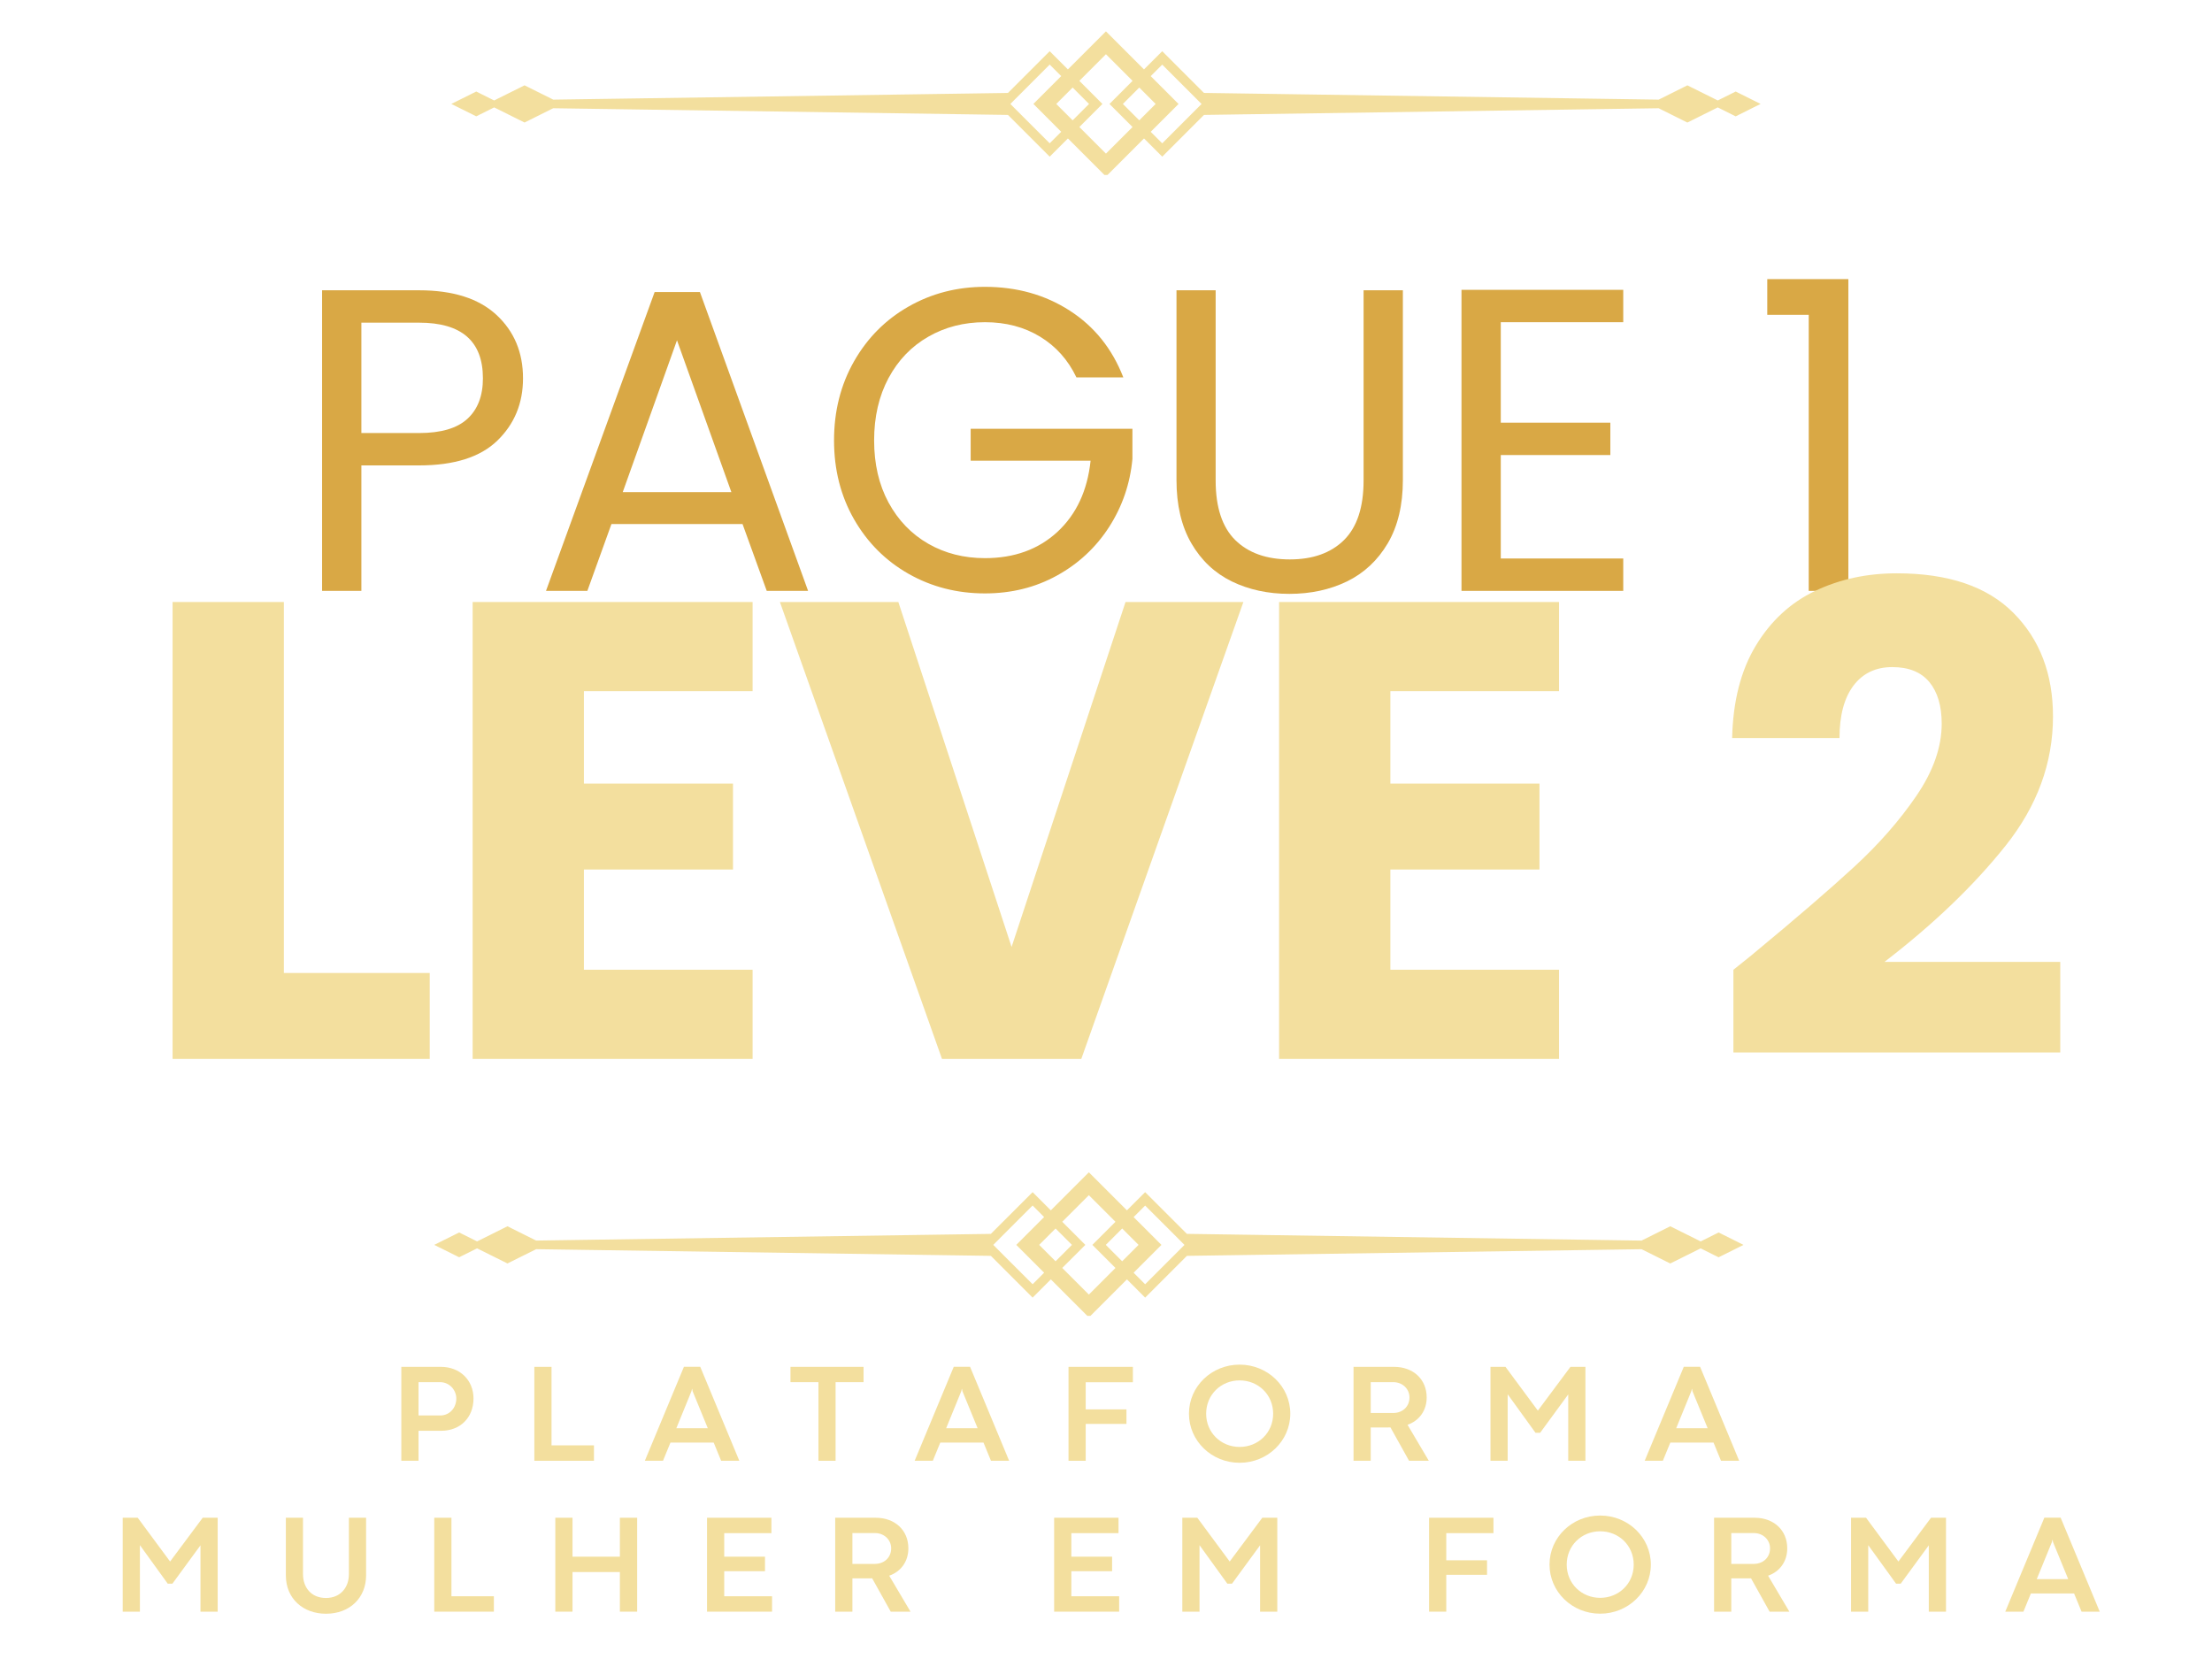 <svg xmlns="http://www.w3.org/2000/svg" xmlns:xlink="http://www.w3.org/1999/xlink" width="400" viewBox="0 0 300 225" height="300" preserveAspectRatio="xMidYMid meet"><defs><g></g><clipPath id="66667ec57f"><path d="M 58.898 158.965 L 236.648 158.965 L 236.648 178.465 L 58.898 178.465 Z M 58.898 158.965 " clip-rule="nonzero"></path></clipPath><clipPath id="1f7b3faed0"><path d="M 61.215 4.227 L 238.965 4.227 L 238.965 23.727 L 61.215 23.727 Z M 61.215 4.227 " clip-rule="nonzero"></path></clipPath></defs><g fill="#d9a845" fill-opacity="1"><g transform="translate(39.183, 80.136)"><g><path d="M 31.75 -28.828 C 31.75 -25.441 30.586 -22.625 28.266 -20.375 C 25.953 -18.133 22.414 -17.016 17.656 -17.016 L 9.828 -17.016 L 9.828 0 L 4.5 0 L 4.5 -40.766 L 17.656 -40.766 C 22.258 -40.766 25.758 -39.648 28.156 -37.422 C 30.551 -35.203 31.75 -32.336 31.75 -28.828 Z M 17.656 -21.406 C 20.625 -21.406 22.805 -22.047 24.203 -23.328 C 25.609 -24.617 26.312 -26.453 26.312 -28.828 C 26.312 -33.859 23.426 -36.375 17.656 -36.375 L 9.828 -36.375 L 9.828 -21.406 Z M 17.656 -21.406 "></path></g></g></g><g fill="#d9a845" fill-opacity="1"><g transform="translate(72.113, 80.136)"><g><path d="M 28.594 -9.062 L 10.812 -9.062 L 7.547 0 L 1.938 0 L 16.672 -40.531 L 22.812 -40.531 L 37.484 0 L 31.875 0 Z M 27.078 -13.391 L 19.703 -33.984 L 12.344 -13.391 Z M 27.078 -13.391 "></path></g></g></g><g fill="#d9a845" fill-opacity="1"><g transform="translate(110.599, 80.136)"><g><path d="M 35.391 -28.953 C 34.254 -31.328 32.613 -33.164 30.469 -34.469 C 28.32 -35.781 25.828 -36.438 22.984 -36.438 C 20.141 -36.438 17.578 -35.781 15.297 -34.469 C 13.016 -33.164 11.219 -31.297 9.906 -28.859 C 8.602 -26.422 7.953 -23.602 7.953 -20.406 C 7.953 -17.207 8.602 -14.398 9.906 -11.984 C 11.219 -9.566 13.016 -7.703 15.297 -6.391 C 17.578 -5.086 20.141 -4.438 22.984 -4.438 C 26.961 -4.438 30.238 -5.625 32.812 -8 C 35.383 -10.383 36.883 -13.602 37.312 -17.656 L 21.047 -17.656 L 21.047 -21.984 L 42.984 -21.984 L 42.984 -17.891 C 42.672 -14.535 41.617 -11.461 39.828 -8.672 C 38.035 -5.891 35.676 -3.691 32.75 -2.078 C 29.82 -0.461 26.566 0.344 22.984 0.344 C 19.203 0.344 15.75 -0.539 12.625 -2.312 C 9.508 -4.082 7.047 -6.547 5.234 -9.703 C 3.422 -12.867 2.516 -16.438 2.516 -20.406 C 2.516 -24.383 3.422 -27.961 5.234 -31.141 C 7.047 -34.316 9.508 -36.789 12.625 -38.562 C 15.75 -40.344 19.203 -41.234 22.984 -41.234 C 27.305 -41.234 31.133 -40.16 34.469 -38.016 C 37.812 -35.867 40.238 -32.848 41.75 -28.953 Z M 35.391 -28.953 "></path></g></g></g><g fill="#d9a845" fill-opacity="1"><g transform="translate(155.169, 80.136)"><g><path d="M 9.703 -40.766 L 9.703 -14.969 C 9.703 -11.344 10.586 -8.648 12.359 -6.891 C 14.141 -5.141 16.609 -4.266 19.766 -4.266 C 22.891 -4.266 25.336 -5.141 27.109 -6.891 C 28.879 -8.648 29.766 -11.344 29.766 -14.969 L 29.766 -40.766 L 35.094 -40.766 L 35.094 -15.031 C 35.094 -11.633 34.41 -8.773 33.047 -6.453 C 31.68 -4.141 29.836 -2.414 27.516 -1.281 C 25.191 -0.156 22.586 0.406 19.703 0.406 C 16.816 0.406 14.211 -0.156 11.891 -1.281 C 9.578 -2.414 7.75 -4.141 6.406 -6.453 C 5.062 -8.773 4.391 -11.633 4.391 -15.031 L 4.391 -40.766 Z M 9.703 -40.766 "></path></g></g></g><g fill="#d9a845" fill-opacity="1"><g transform="translate(193.713, 80.136)"><g><path d="M 9.828 -36.438 L 9.828 -22.812 L 24.688 -22.812 L 24.688 -18.422 L 9.828 -18.422 L 9.828 -4.391 L 26.438 -4.391 L 26.438 0 L 4.5 0 L 4.5 -40.828 L 26.438 -40.828 L 26.438 -36.438 Z M 9.828 -36.438 "></path></g></g></g><g fill="#d9a845" fill-opacity="1"><g transform="translate(222.783, 80.136)"><g></g></g></g><g fill="#d9a845" fill-opacity="1"><g transform="translate(237.464, 80.136)"><g><path d="M 2.219 -37.438 L 2.219 -42.281 L 13.219 -42.281 L 13.219 0 L 7.844 0 L 7.844 -37.438 Z M 2.219 -37.438 "></path></g></g></g><g fill="#f3df9e" fill-opacity="1"><g transform="translate(17.937, 143.615)"><g><path d="M 20.562 -11.656 L 40.344 -11.656 L 40.344 0 L 5.469 0 L 5.469 -61.969 L 20.562 -61.969 Z M 20.562 -11.656 "></path></g></g></g><g fill="#f3df9e" fill-opacity="1"><g transform="translate(58.632, 143.615)"><g><path d="M 20.562 -49.875 L 20.562 -37.344 L 40.781 -37.344 L 40.781 -25.688 L 20.562 -25.688 L 20.562 -12.094 L 43.438 -12.094 L 43.438 0 L 5.469 0 L 5.469 -61.969 L 43.438 -61.969 L 43.438 -49.875 Z M 20.562 -49.875 "></path></g></g></g><g fill="#f3df9e" fill-opacity="1"><g transform="translate(104.977, 143.615)"><g><path d="M 63.656 -61.969 L 41.672 0 L 22.781 0 L 0.797 -61.969 L 16.859 -61.969 L 32.219 -15.188 L 47.672 -61.969 Z M 63.656 -61.969 "></path></g></g></g><g fill="#f3df9e" fill-opacity="1"><g transform="translate(168.006, 143.615)"><g><path d="M 20.562 -49.875 L 20.562 -37.344 L 40.781 -37.344 L 40.781 -25.688 L 20.562 -25.688 L 20.562 -12.094 L 43.438 -12.094 L 43.438 0 L 5.469 0 L 5.469 -61.969 L 43.438 -61.969 L 43.438 -49.875 Z M 20.562 -49.875 "></path></g></g></g><g fill="#f3df9e" fill-opacity="1"><g transform="translate(214.351, 143.615)"><g></g></g></g><g fill="#f3df9e" fill-opacity="1"><g transform="translate(231.653, 143.615)"><g><path d="M 3.438 -12.094 C 5.438 -13.688 6.348 -14.422 6.172 -14.297 C 11.941 -19.066 16.488 -22.984 19.812 -26.047 C 23.145 -29.109 25.957 -32.316 28.25 -35.672 C 30.539 -39.023 31.688 -42.289 31.688 -45.469 C 31.688 -47.875 31.129 -49.754 30.016 -51.109 C 28.898 -52.461 27.223 -53.141 24.984 -53.141 C 22.742 -53.141 20.988 -52.301 19.719 -50.625 C 18.457 -48.945 17.828 -46.578 17.828 -43.516 L 3.266 -43.516 C 3.379 -48.523 4.453 -52.707 6.484 -56.062 C 8.516 -59.414 11.191 -61.883 14.516 -63.469 C 17.848 -65.062 21.539 -65.859 25.594 -65.859 C 32.602 -65.859 37.883 -64.062 41.438 -60.469 C 45 -56.883 46.781 -52.207 46.781 -46.438 C 46.781 -40.133 44.633 -34.289 40.344 -28.906 C 36.051 -23.52 30.578 -18.27 23.922 -13.156 L 47.766 -13.156 L 47.766 -0.875 L 3.438 -0.875 Z M 3.438 -12.094 "></path></g></g></g><g clip-path="url(#66667ec57f)"><path fill="#f3df9e" d="M 235.832 168.523 L 235.676 168.441 L 235.523 168.367 L 233.086 167.152 L 230.652 168.367 L 230.191 168.137 L 226.531 166.312 L 222.871 168.137 L 222.648 168.25 L 222.641 168.254 L 166.527 167.422 L 162.793 167.367 L 161.453 167.348 L 160.969 167.34 L 155.309 161.684 L 152.836 164.152 L 147.676 158.992 L 142.516 164.152 L 140.047 161.684 L 134.387 167.34 L 133.898 167.352 L 132.559 167.371 L 128.828 167.426 L 72.715 168.25 L 72.707 168.246 L 72.484 168.137 L 68.824 166.312 L 65.164 168.137 L 64.941 168.246 L 64.703 168.363 L 62.273 167.152 L 59.832 168.367 L 59.684 168.441 L 59.523 168.52 L 58.895 168.836 L 59.523 169.148 L 59.684 169.227 L 59.832 169.301 L 62.273 170.516 L 64.703 169.305 L 64.941 169.422 L 65.164 169.535 L 68.824 171.355 L 72.484 169.535 L 72.707 169.422 L 72.715 169.418 L 128.832 170.242 L 132.562 170.297 L 133.902 170.316 L 134.391 170.328 L 140.047 175.988 L 142.52 173.516 L 147.68 178.676 L 152.84 173.516 L 155.309 175.988 L 160.969 170.328 L 161.457 170.316 L 162.797 170.297 L 166.527 170.242 L 222.637 169.422 L 222.645 169.426 L 222.867 169.535 L 226.527 171.359 L 230.191 169.535 L 230.414 169.426 L 230.652 169.309 L 233.082 170.52 L 235.523 169.305 L 235.828 169.152 L 236.457 168.836 Z M 141.465 172.754 L 140.047 174.172 L 136.473 170.602 L 134.711 168.836 L 136.051 167.492 L 140.047 163.496 L 141.465 164.918 L 141.609 165.059 L 137.832 168.836 L 141.609 172.609 Z M 143.93 167.383 L 145.383 168.836 L 143.16 171.059 L 140.938 168.836 L 143.16 166.613 Z M 147.676 175.574 L 144.066 171.965 L 147.199 168.836 L 144.066 165.703 L 147.676 162.098 L 151.285 165.703 L 148.152 168.836 L 151.285 171.965 Z M 151.422 170.289 L 149.973 168.836 L 152.195 166.613 L 154.418 168.836 L 152.195 171.059 Z M 155.309 174.176 L 153.746 172.613 L 157.52 168.84 L 153.746 165.066 L 155.309 163.504 L 159.305 167.496 L 160.645 168.84 Z M 155.309 174.176 " fill-opacity="1" fill-rule="nonzero"></path></g><g clip-path="url(#1f7b3faed0)"><path fill="#f3df9e" d="M 238.148 13.781 L 237.844 13.629 L 235.402 12.414 L 232.969 13.625 L 232.734 13.508 L 232.512 13.398 L 228.848 11.574 L 225.188 13.398 L 224.965 13.508 L 224.957 13.512 L 168.844 12.684 L 165.109 12.629 L 163.77 12.609 L 163.285 12.602 L 157.625 6.945 L 155.152 9.414 L 149.992 4.254 L 144.832 9.414 L 142.363 6.945 L 136.703 12.602 L 136.215 12.613 L 134.879 12.633 L 131.145 12.688 L 75.031 13.512 L 75.023 13.508 L 74.801 13.395 L 71.141 11.574 L 67.48 13.395 L 67.258 13.508 L 67.02 13.625 L 64.59 12.414 L 62.148 13.629 L 62 13.703 L 61.84 13.781 L 61.211 14.094 L 61.84 14.41 L 62 14.488 L 62.148 14.562 L 64.59 15.777 L 67.02 14.566 L 67.258 14.684 L 67.48 14.793 L 71.141 16.617 L 74.801 14.793 L 75.023 14.684 L 75.031 14.68 L 131.148 15.504 L 134.879 15.559 L 136.219 15.578 L 136.707 15.59 L 142.363 21.246 L 144.836 18.777 L 149.996 23.938 L 155.156 18.777 L 157.629 21.246 L 163.285 15.59 L 163.773 15.578 L 165.113 15.559 L 168.844 15.504 L 224.953 14.68 L 224.961 14.684 L 225.184 14.797 L 228.848 16.621 L 232.508 14.797 L 232.73 14.684 L 232.969 14.566 L 235.398 15.781 L 237.84 14.562 L 238.145 14.41 L 238.777 14.098 Z M 143.781 18.016 L 142.363 19.434 L 138.789 15.863 L 137.027 14.098 L 138.371 12.754 L 142.363 8.758 L 143.926 10.32 L 140.152 14.094 L 143.926 17.871 Z M 146.246 12.645 L 147.699 14.098 L 145.477 16.32 L 143.254 14.098 L 145.477 11.875 Z M 149.992 20.836 L 146.387 17.227 L 149.516 14.098 L 146.387 10.965 L 149.992 7.355 L 153.602 10.965 L 150.473 14.098 L 153.602 17.227 Z M 153.738 15.547 L 152.289 14.098 L 154.512 11.875 L 156.734 14.098 L 154.512 16.32 Z M 157.625 19.438 L 156.062 17.875 L 159.84 14.102 L 156.062 10.324 L 156.207 10.184 L 157.625 8.766 L 161.621 12.758 L 162.961 14.102 Z M 157.625 19.438 " fill-opacity="1" fill-rule="nonzero"></path></g><g fill="#f3df9e" fill-opacity="1"><g transform="translate(52.913, 198.115)"><g><path d="M 3.848 0 L 3.848 -4.066 L 6.922 -4.066 C 9.477 -4.066 11.305 -5.824 11.305 -8.449 C 11.305 -10.93 9.461 -12.738 6.883 -12.738 L 1.516 -12.738 L 1.516 0 Z M 3.848 -10.66 L 6.789 -10.66 C 8.027 -10.66 8.973 -9.609 8.973 -8.449 C 8.973 -7.137 8.027 -6.145 6.809 -6.145 L 3.848 -6.145 Z M 3.848 -10.66 "></path></g></g></g><g fill="#f3df9e" fill-opacity="1"><g transform="translate(70.952, 198.115)"><g><path d="M 9.602 0 L 9.602 -2.09 L 3.848 -2.09 L 3.848 -12.738 L 1.516 -12.738 L 1.516 0 Z M 9.602 0 "></path></g></g></g><g fill="#f3df9e" fill-opacity="1"><g transform="translate(87.371, 198.115)"><g><path d="M 12.898 0 L 7.598 -12.746 L 5.387 -12.746 L 0.086 0 L 2.547 0 L 3.559 -2.465 L 9.422 -2.465 L 10.434 0 Z M 6.406 -9.43 L 6.48 -9.742 L 6.508 -9.742 L 6.566 -9.43 L 8.625 -4.41 L 4.355 -4.41 Z M 6.406 -9.43 "></path></g></g></g><g fill="#f3df9e" fill-opacity="1"><g transform="translate(106.806, 198.115)"><g><path d="M 6.52 0 L 6.52 -10.66 L 10.312 -10.66 L 10.312 -12.738 L 0.402 -12.738 L 0.402 -10.66 L 4.195 -10.66 L 4.195 0 Z M 6.52 0 "></path></g></g></g><g fill="#f3df9e" fill-opacity="1"><g transform="translate(123.965, 198.115)"><g><path d="M 12.898 0 L 7.598 -12.746 L 5.387 -12.746 L 0.086 0 L 2.547 0 L 3.559 -2.465 L 9.422 -2.465 L 10.434 0 Z M 6.406 -9.43 L 6.48 -9.742 L 6.508 -9.742 L 6.566 -9.43 L 8.625 -4.41 L 4.355 -4.41 Z M 6.406 -9.43 "></path></g></g></g><g fill="#f3df9e" fill-opacity="1"><g transform="translate(143.4, 198.115)"><g><path d="M 3.848 0 L 3.848 -5 L 9.375 -5 L 9.375 -6.969 L 3.848 -6.969 L 3.848 -10.648 L 10.246 -10.648 L 10.246 -12.738 L 1.516 -12.738 L 1.516 0 Z M 3.848 0 "></path></g></g></g><g fill="#f3df9e" fill-opacity="1"><g transform="translate(160.634, 198.115)"><g><path d="M 7.484 0.273 C 11.277 0.273 14.359 -2.688 14.359 -6.387 C 14.359 -10.086 11.277 -13.039 7.484 -13.039 C 3.691 -13.039 0.617 -10.086 0.617 -6.387 C 0.617 -2.688 3.691 0.273 7.484 0.273 Z M 7.484 -1.875 C 4.984 -1.875 2.949 -3.793 2.949 -6.379 C 2.949 -8.973 4.973 -10.902 7.484 -10.902 C 10.004 -10.902 12.035 -8.98 12.035 -6.379 C 12.035 -3.793 10.004 -1.875 7.484 -1.875 Z M 7.484 -1.875 "></path></g></g></g><g fill="#f3df9e" fill-opacity="1"><g transform="translate(182.054, 198.115)"><g><path d="M 3.848 0 L 3.848 -4.516 L 6.031 -4.516 C 6.199 -4.516 6.359 -4.516 6.527 -4.523 L 9.047 0 L 11.727 0 L 8.84 -4.879 C 10.406 -5.422 11.438 -6.789 11.438 -8.59 C 11.438 -11.07 9.59 -12.738 7.016 -12.738 L 1.516 -12.738 L 1.516 0 Z M 3.848 -10.66 L 6.922 -10.66 C 8.156 -10.66 9.105 -9.75 9.105 -8.59 C 9.105 -7.344 8.168 -6.492 6.93 -6.48 L 3.848 -6.48 Z M 3.848 -10.66 "></path></g></g></g><g fill="#f3df9e" fill-opacity="1"><g transform="translate(200.628, 198.115)"><g><path d="M 3.848 0 L 3.848 -9.02 L 7.625 -3.793 L 8.25 -3.793 L 12.062 -9 L 12.062 0 L 14.395 0 L 14.395 -12.738 L 12.363 -12.738 L 7.941 -6.801 L 3.551 -12.738 L 1.516 -12.738 L 1.516 0 Z M 3.848 0 "></path></g></g></g><g fill="#f3df9e" fill-opacity="1"><g transform="translate(222.975, 198.115)"><g><path d="M 12.898 0 L 7.598 -12.746 L 5.387 -12.746 L 0.086 0 L 2.547 0 L 3.559 -2.465 L 9.422 -2.465 L 10.434 0 Z M 6.406 -9.43 L 6.48 -9.742 L 6.508 -9.742 L 6.566 -9.43 L 8.625 -4.41 L 4.355 -4.41 Z M 6.406 -9.43 "></path></g></g></g><g fill="#f3df9e" fill-opacity="1"><g transform="translate(242.412, 198.115)"><g></g></g></g><g fill="#f3df9e" fill-opacity="1"><g transform="translate(15.128, 218.581)"><g><path d="M 3.848 0 L 3.848 -9.02 L 7.625 -3.793 L 8.25 -3.793 L 12.062 -9 L 12.062 0 L 14.395 0 L 14.395 -12.738 L 12.363 -12.738 L 7.941 -6.801 L 3.551 -12.738 L 1.516 -12.738 L 1.516 0 Z M 3.848 0 "></path></g></g></g><g fill="#f3df9e" fill-opacity="1"><g transform="translate(37.476, 218.581)"><g><path d="M 6.734 0.281 C 9.965 0.281 12.176 -1.883 12.176 -4.926 L 12.176 -12.738 L 9.844 -12.738 L 9.844 -5.086 C 9.844 -3.277 8.691 -1.855 6.734 -1.855 C 4.719 -1.855 3.617 -3.297 3.617 -5.094 L 3.617 -12.738 L 1.293 -12.738 L 1.293 -4.926 C 1.293 -1.742 3.66 0.281 6.734 0.281 Z M 6.734 0.281 "></path></g></g></g><g fill="#f3df9e" fill-opacity="1"><g transform="translate(57.379, 218.581)"><g><path d="M 9.602 0 L 9.602 -2.09 L 3.848 -2.09 L 3.848 -12.738 L 1.516 -12.738 L 1.516 0 Z M 9.602 0 "></path></g></g></g><g fill="#f3df9e" fill-opacity="1"><g transform="translate(73.798, 218.581)"><g><path d="M 3.848 0 L 3.848 -5.375 L 10.273 -5.375 L 10.273 0 L 12.617 0 L 12.617 -12.738 L 10.273 -12.738 L 10.273 -7.457 L 3.848 -7.457 L 3.848 -12.738 L 1.516 -12.738 L 1.516 0 Z M 3.848 0 "></path></g></g></g><g fill="#f3df9e" fill-opacity="1"><g transform="translate(94.375, 218.581)"><g><path d="M 10.332 0 L 10.332 -2.09 L 3.848 -2.09 L 3.848 -5.488 L 9.375 -5.488 L 9.375 -7.457 L 3.848 -7.457 L 3.848 -10.648 L 10.246 -10.648 L 10.246 -12.738 L 1.516 -12.738 L 1.516 0 Z M 10.332 0 "></path></g></g></g><g fill="#f3df9e" fill-opacity="1"><g transform="translate(111.759, 218.581)"><g><path d="M 3.848 0 L 3.848 -4.516 L 6.031 -4.516 C 6.199 -4.516 6.359 -4.516 6.527 -4.523 L 9.047 0 L 11.727 0 L 8.84 -4.879 C 10.406 -5.422 11.438 -6.789 11.438 -8.59 C 11.438 -11.07 9.59 -12.738 7.016 -12.738 L 1.516 -12.738 L 1.516 0 Z M 3.848 -10.66 L 6.922 -10.66 C 8.156 -10.66 9.105 -9.75 9.105 -8.59 C 9.105 -7.344 8.168 -6.492 6.93 -6.48 L 3.848 -6.48 Z M 3.848 -10.66 "></path></g></g></g><g fill="#f3df9e" fill-opacity="1"><g transform="translate(130.333, 218.581)"><g></g></g></g><g fill="#f3df9e" fill-opacity="1"><g transform="translate(141.451, 218.581)"><g><path d="M 10.332 0 L 10.332 -2.09 L 3.848 -2.09 L 3.848 -5.488 L 9.375 -5.488 L 9.375 -7.457 L 3.848 -7.457 L 3.848 -10.648 L 10.246 -10.648 L 10.246 -12.738 L 1.516 -12.738 L 1.516 0 Z M 10.332 0 "></path></g></g></g><g fill="#f3df9e" fill-opacity="1"><g transform="translate(158.835, 218.581)"><g><path d="M 3.848 0 L 3.848 -9.02 L 7.625 -3.793 L 8.25 -3.793 L 12.062 -9 L 12.062 0 L 14.395 0 L 14.395 -12.738 L 12.363 -12.738 L 7.941 -6.801 L 3.551 -12.738 L 1.516 -12.738 L 1.516 0 Z M 3.848 0 "></path></g></g></g><g fill="#f3df9e" fill-opacity="1"><g transform="translate(181.182, 218.581)"><g></g></g></g><g fill="#f3df9e" fill-opacity="1"><g transform="translate(192.301, 218.581)"><g><path d="M 3.848 0 L 3.848 -5 L 9.375 -5 L 9.375 -6.969 L 3.848 -6.969 L 3.848 -10.648 L 10.246 -10.648 L 10.246 -12.738 L 1.516 -12.738 L 1.516 0 Z M 3.848 0 "></path></g></g></g><g fill="#f3df9e" fill-opacity="1"><g transform="translate(209.535, 218.581)"><g><path d="M 7.484 0.273 C 11.277 0.273 14.359 -2.688 14.359 -6.387 C 14.359 -10.086 11.277 -13.039 7.484 -13.039 C 3.691 -13.039 0.617 -10.086 0.617 -6.387 C 0.617 -2.688 3.691 0.273 7.484 0.273 Z M 7.484 -1.875 C 4.984 -1.875 2.949 -3.793 2.949 -6.379 C 2.949 -8.973 4.973 -10.902 7.484 -10.902 C 10.004 -10.902 12.035 -8.98 12.035 -6.379 C 12.035 -3.793 10.004 -1.875 7.484 -1.875 Z M 7.484 -1.875 "></path></g></g></g><g fill="#f3df9e" fill-opacity="1"><g transform="translate(230.955, 218.581)"><g><path d="M 3.848 0 L 3.848 -4.516 L 6.031 -4.516 C 6.199 -4.516 6.359 -4.516 6.527 -4.523 L 9.047 0 L 11.727 0 L 8.84 -4.879 C 10.406 -5.422 11.438 -6.789 11.438 -8.59 C 11.438 -11.07 9.59 -12.738 7.016 -12.738 L 1.516 -12.738 L 1.516 0 Z M 3.848 -10.66 L 6.922 -10.66 C 8.156 -10.66 9.105 -9.75 9.105 -8.59 C 9.105 -7.344 8.168 -6.492 6.93 -6.48 L 3.848 -6.48 Z M 3.848 -10.66 "></path></g></g></g><g fill="#f3df9e" fill-opacity="1"><g transform="translate(249.529, 218.581)"><g><path d="M 3.848 0 L 3.848 -9.02 L 7.625 -3.793 L 8.25 -3.793 L 12.062 -9 L 12.062 0 L 14.395 0 L 14.395 -12.738 L 12.363 -12.738 L 7.941 -6.801 L 3.551 -12.738 L 1.516 -12.738 L 1.516 0 Z M 3.848 0 "></path></g></g></g><g fill="#f3df9e" fill-opacity="1"><g transform="translate(271.876, 218.581)"><g><path d="M 12.898 0 L 7.598 -12.746 L 5.387 -12.746 L 0.086 0 L 2.547 0 L 3.559 -2.465 L 9.422 -2.465 L 10.434 0 Z M 6.406 -9.43 L 6.48 -9.742 L 6.508 -9.742 L 6.566 -9.43 L 8.625 -4.41 L 4.355 -4.41 Z M 6.406 -9.43 "></path></g></g></g></svg>